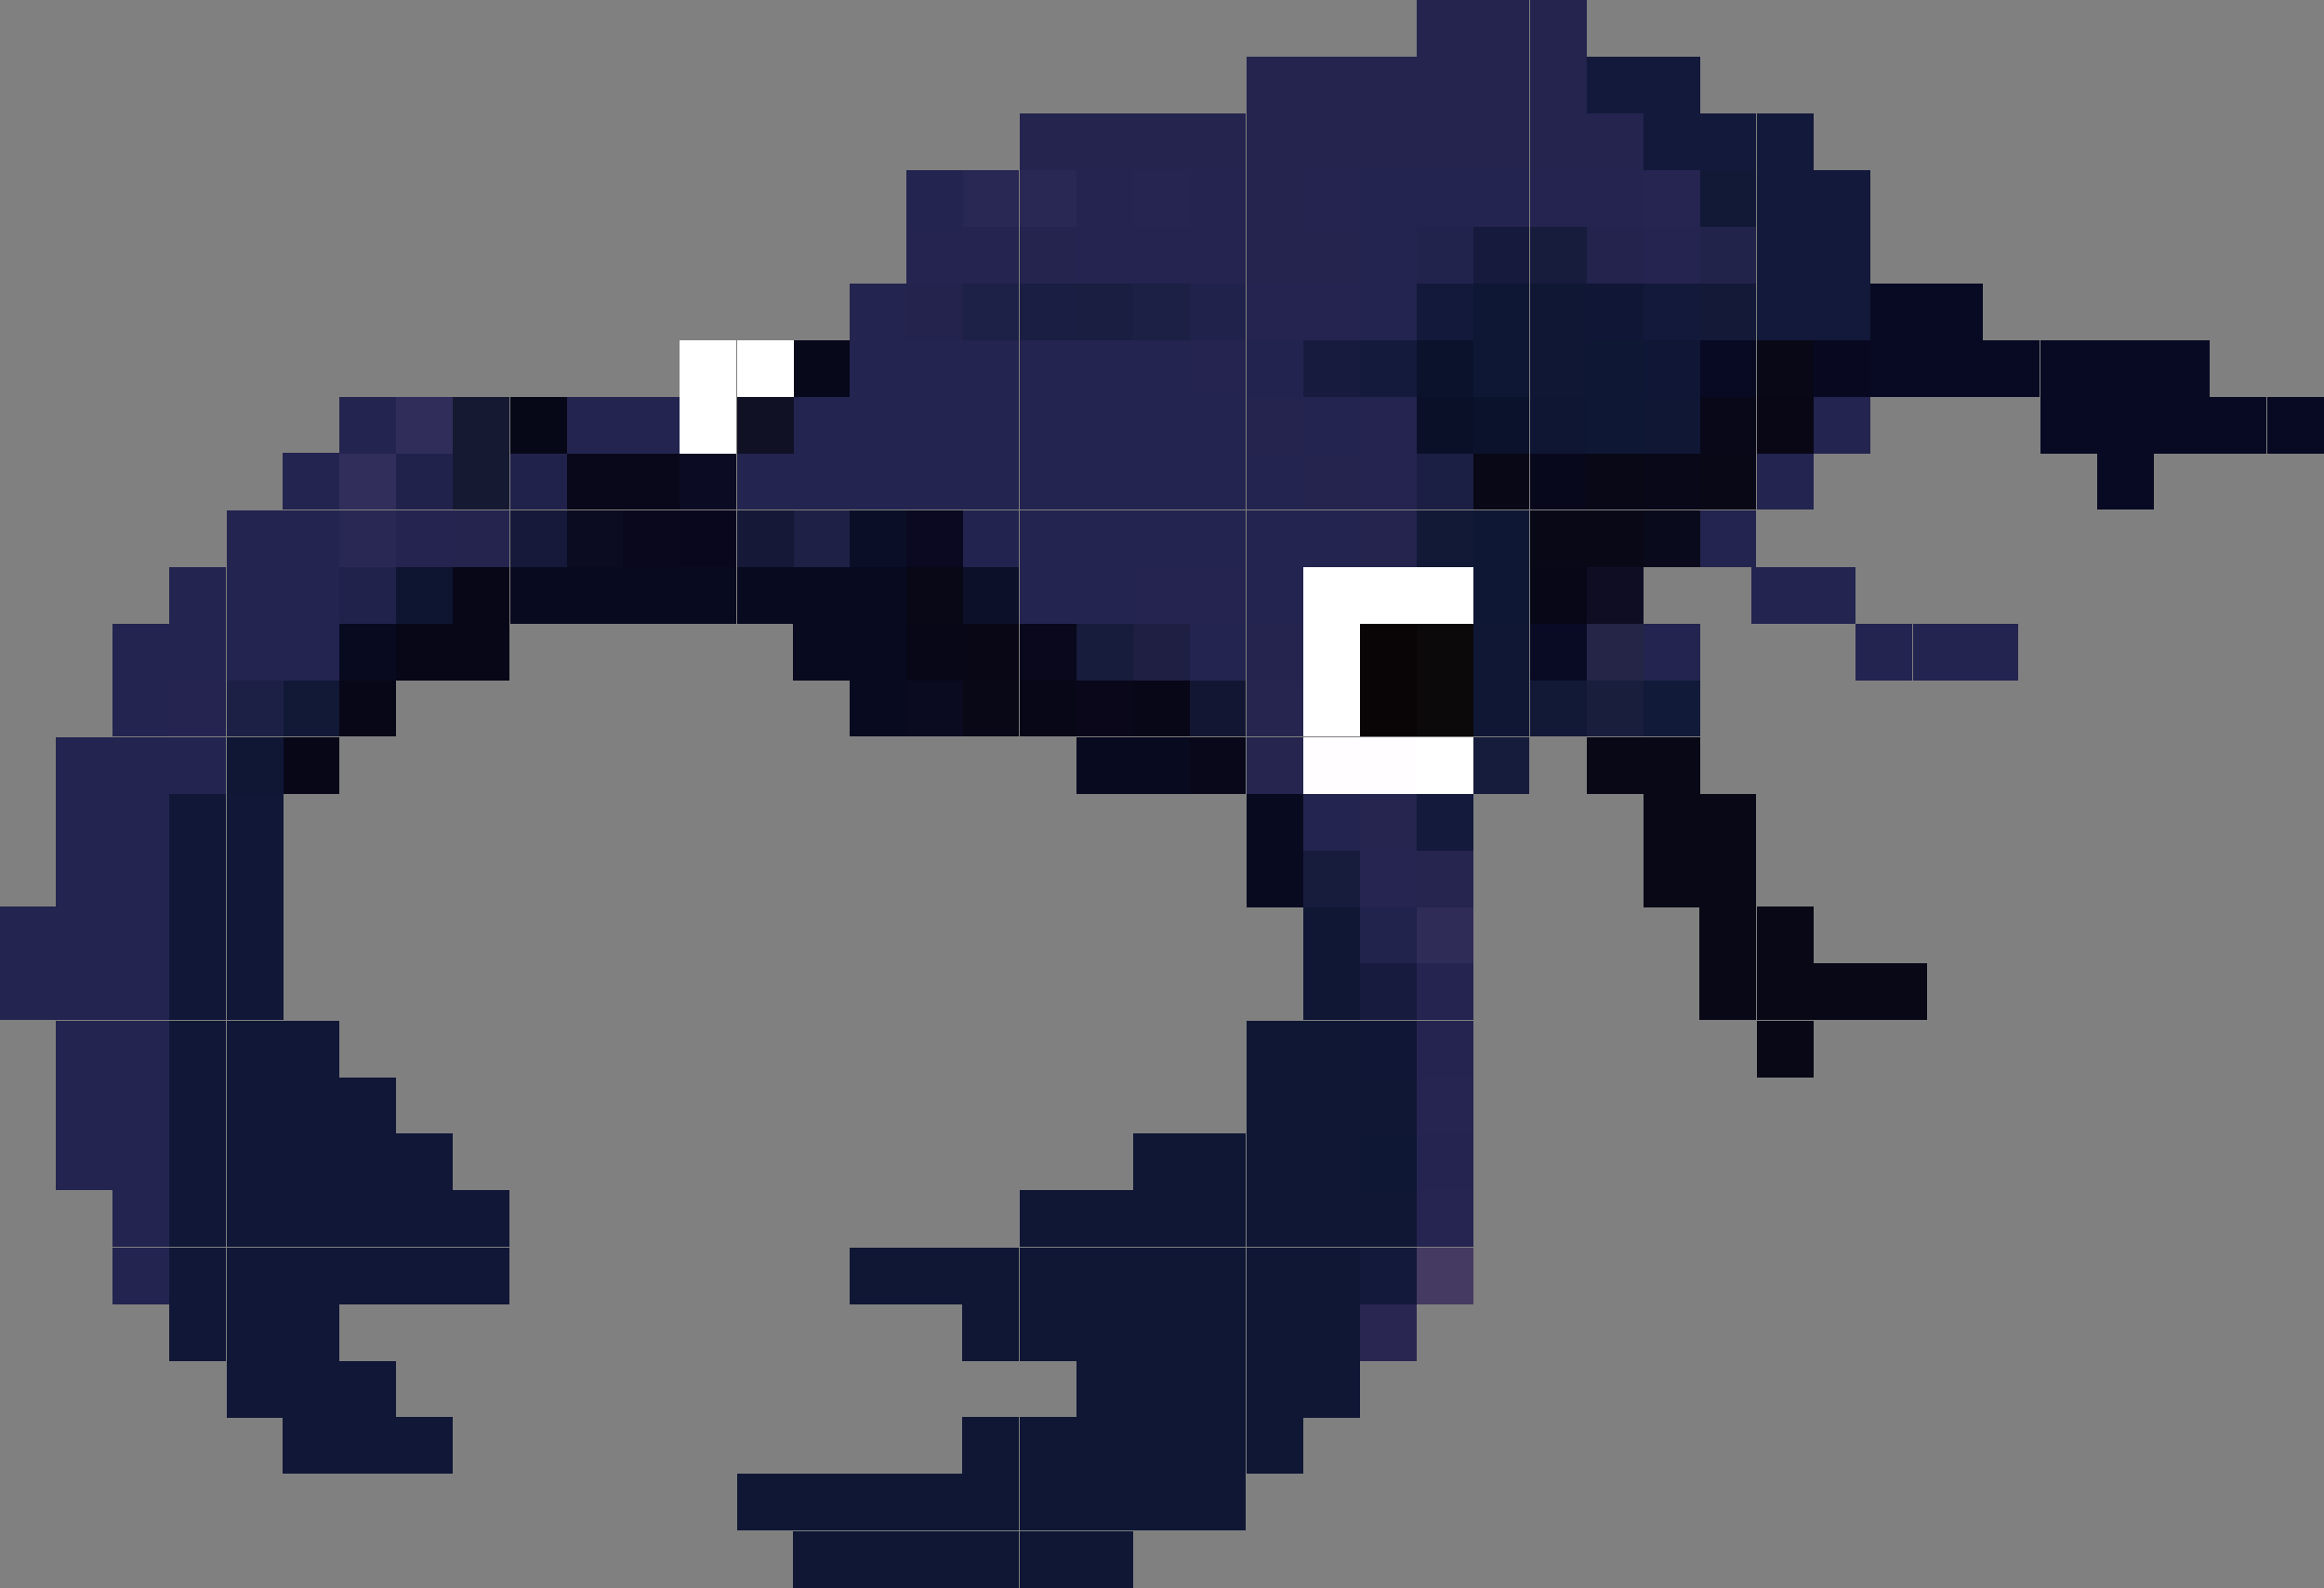 <?xml version="1.0" encoding="utf-8"?>
<!-- Generator: Adobe Illustrator 27.5.0, SVG Export Plug-In . SVG Version: 6.00 Build 0)  -->
<svg version="1.1" id="レイヤー_1" xmlns="http://www.w3.org/2000/svg" xmlns:xlink="http://www.w3.org/1999/xlink" x="0px"
	 y="0px" viewBox="0 0 250 170.8" style="enable-background:new 0 0 250 170.8;" xml:space="preserve">
<rect x="0" y="0" width="250" height="170.8" fill="#808080" stroke="none"/>
<style type="text/css">
	.st0{fill:#0F1735;}
	.st1{fill:#111737;}
	.st2{fill:#292752;}
	.st3{fill:#443A62;}
	.st4{fill:#13193A;}
	.st5{fill:#242450;}
	.st6{fill:#262451;}
	.st7{fill:#252450;}
	.st8{fill:#0E1734;}
	.st9{fill:#262450;}
	.st10{fill:#080817;}
	.st11{fill:#101736;}
	.st12{fill:#171C3E;}
	.st13{fill:#2F2C58;}
	.st14{fill:#21234C;}
	.st15{fill:#25254F;}
	.st16{fill:#171C3D;}
	.st17{fill:#080A20;}
	.st18{fill:#131A3B;}
	.st19{fill:#161C3B;}
	.st20{fill:#FFFFFF;}
	.st21{fill:#FFFDFF;}
	.st22{fill:#08081A;}
	.st23{fill:#080718;}
	.st24{fill:#121A39;}
	.st25{fill:#191E3C;}
	.st26{fill:#111937;}
	.st27{fill:#0B0909;}
	.st28{fill:#090405;}
	.st29{fill:#131632;}
	.st30{fill:#090719;}
	.st31{fill:#0A0A21;}
	.st32{fill:#1D2045;}
	.st33{fill:#242547;}
	.st34{fill:#090A24;}
	.st35{fill:#24244F;}
	.st36{fill:#1E1F43;}
	.st37{fill:#171B3C;}
	.st38{fill:#09081C;}
	.st39{fill:#090716;}
	.st40{fill:#0E0D24;}
	.st41{fill:#0D1029;}
	.st42{fill:#0E1530;}
	.st43{fill:#21224B;}
	.st44{fill:#0A0A1D;}
	.st45{fill:#22244F;}
	.st46{fill:#0A0921;}
	.st47{fill:#0A0E27;}
	.st48{fill:#1F2046;}
	.st49{fill:#161837;}
	.st50{fill:#09071D;}
	.st51{fill:#09081D;}
	.st52{fill:#0B0B22;}
	.st53{fill:#161939;}
	.st54{fill:#292854;}
	.st55{fill:#080A23;}
	.st56{fill:#080818;}
	.st57{fill:#08081D;}
	.st58{fill:#1B1F43;}
	.st59{fill:#23244F;}
	.st60{fill:#0B0C24;}
	.st61{fill:#09081B;}
	.st62{fill:#09081A;}
	.st63{fill:#312E5B;}
	.st64{fill:#080819;}
	.st65{fill:#0E1633;}
	.st66{fill:#0B122C;}
	.st67{fill:#0B1029;}
	.st68{fill:#111125;}
	.st69{fill:#070817;}
	.st70{fill:#161932;}
	.st71{fill:#302D5A;}
	.st72{fill:#080921;}
	.st73{fill:#23234F;}
	.st74{fill:#07081A;}
	.st75{fill:#131937;}
	.st76{fill:#20224C;}
	.st77{fill:#1C2044;}
	.st78{fill:#1A1E41;}
	.st79{fill:#1A1E42;}
	.st80{fill:#1D2047;}
	.st81{fill:#23234D;}
	.st82{fill:#22234A;}
	.st83{fill:#161A3C;}
	.st84{fill:#22234D;}
	.st85{fill:#292754;}
	.st86{fill:#292753;}
</style>
<g>
	<rect x="115.8" y="164.7" class="st0" width="6.1" height="6.1"/>
	<rect x="109.7" y="164.7" class="st0" width="6.1" height="6.1"/>
	<rect x="103.5" y="164.7" class="st0" width="6.1" height="6.1"/>
	<rect x="97.5" y="164.7" class="st0" width="6.1" height="6.1"/>
	<rect x="91.4" y="164.7" class="st0" width="6.1" height="6.1"/>
	<rect x="85.3" y="164.7" class="st0" width="6.1" height="6.1"/>
	<rect x="127.9" y="158.5" class="st0" width="6.1" height="6.1"/>
	<rect x="121.9" y="158.5" class="st0" width="6.1" height="6.1"/>
	<rect x="115.8" y="158.5" class="st0" width="6.1" height="6.1"/>
	<rect x="109.7" y="158.5" class="st0" width="6.1" height="6.1"/>
	<rect x="103.5" y="158.5" class="st0" width="6.1" height="6.1"/>
	<rect x="97.5" y="158.5" class="st0" width="6.1" height="6.1"/>
	<rect x="91.4" y="158.5" class="st0" width="6.1" height="6.1"/>
	<rect x="85.3" y="158.5" class="st0" width="6.1" height="6.1"/>
	<rect x="79.3" y="158.5" class="st0" width="6.1" height="6.1"/>
	<rect x="134.1" y="152.4" class="st0" width="6.1" height="6.1"/>
	<rect x="127.9" y="152.4" class="st0" width="6.1" height="6.1"/>
	<rect x="121.9" y="152.4" class="st0" width="6.1" height="6.1"/>
	<rect x="115.8" y="152.4" class="st0" width="6.1" height="6.1"/>
	<rect x="109.7" y="152.4" class="st0" width="6.1" height="6.1"/>
	<rect x="103.5" y="152.4" class="st0" width="6.1" height="6.1"/>
	<rect x="42.6" y="152.4" class="st1" width="6.1" height="6.1"/>
	<rect x="36.5" y="152.4" class="st1" width="6.1" height="6.1"/>
	<rect x="30.4" y="152.4" class="st1" width="6.1" height="6.1"/>
	<rect x="140.2" y="146.4" class="st0" width="6.1" height="6.1"/>
	<rect x="134.1" y="146.4" class="st0" width="6.1" height="6.1"/>
	<rect x="127.9" y="146.4" class="st0" width="6.1" height="6.1"/>
	<rect x="121.9" y="146.4" class="st0" width="6.1" height="6.1"/>
	<rect x="115.8" y="146.4" class="st0" width="6.1" height="6.1"/>
	<rect x="36.5" y="146.4" class="st1" width="6.1" height="6.1"/>
	<rect x="30.4" y="146.4" class="st1" width="6.1" height="6.1"/>
	<rect x="24.4" y="146.4" class="st1" width="6.1" height="6.1"/>
	<rect x="146.3" y="140.3" class="st2" width="6.1" height="6.1"/>
	<rect x="140.2" y="140.3" class="st0" width="6.1" height="6.1"/>
	<rect x="134.1" y="140.3" class="st0" width="6.1" height="6.1"/>
	<rect x="127.9" y="140.3" class="st0" width="6.1" height="6.1"/>
	<rect x="121.9" y="140.3" class="st0" width="6.1" height="6.1"/>
	<rect x="115.8" y="140.3" class="st0" width="6.1" height="6.1"/>
	<rect x="109.7" y="140.3" class="st0" width="6.1" height="6.1"/>
	<rect x="103.5" y="140.3" class="st0" width="6.1" height="6.1"/>
	<rect x="30.4" y="140.3" class="st1" width="6.1" height="6.1"/>
	<rect x="24.4" y="140.3" class="st1" width="6.1" height="6.1"/>
	<rect x="18.2" y="140.3" class="st1" width="6.1" height="6.1"/>
	<rect x="152.4" y="134.2" class="st3" width="6.1" height="6.1"/>
	<rect x="146.3" y="134.2" class="st4" width="6.1" height="6.1"/>
	<rect x="140.2" y="134.2" class="st0" width="6.1" height="6.1"/>
	<rect x="134.1" y="134.2" class="st0" width="6.1" height="6.1"/>
	<rect x="127.9" y="134.2" class="st0" width="6.1" height="6.1"/>
	<rect x="121.9" y="134.2" class="st0" width="6.1" height="6.1"/>
	<rect x="115.8" y="134.2" class="st0" width="6.1" height="6.1"/>
	<rect x="109.7" y="134.2" class="st0" width="6.1" height="6.1"/>
	<rect x="103.5" y="134.2" class="st0" width="6.1" height="6.1"/>
	<rect x="97.5" y="134.2" class="st0" width="6.1" height="6.1"/>
	<rect x="91.4" y="134.2" class="st0" width="6.1" height="6.1"/>
	<rect x="48.7" y="134.2" class="st1" width="6.1" height="6.1"/>
	<rect x="42.6" y="134.2" class="st1" width="6.1" height="6.1"/>
	<rect x="36.5" y="134.2" class="st1" width="6.1" height="6.1"/>
	<rect x="30.4" y="134.2" class="st1" width="6.1" height="6.1"/>
	<rect x="24.4" y="134.2" class="st1" width="6.1" height="6.1"/>
	<rect x="18.2" y="134.2" class="st1" width="6.1" height="6.1"/>
	<rect x="12.1" y="134.2" class="st5" width="6.1" height="6.1"/>
	<rect x="152.4" y="128" class="st6" width="6.1" height="6.1"/>
	<rect x="146.3" y="128" class="st0" width="6.1" height="6.1"/>
	<rect x="140.2" y="128" class="st0" width="6.1" height="6.1"/>
	<rect x="134.1" y="128" class="st0" width="6.1" height="6.1"/>
	<rect x="127.9" y="128" class="st0" width="6.1" height="6.1"/>
	<rect x="121.9" y="128" class="st0" width="6.1" height="6.1"/>
	<rect x="115.8" y="128" class="st0" width="6.1" height="6.1"/>
	<rect x="109.7" y="128" class="st0" width="6.1" height="6.1"/>
	<rect x="48.7" y="128" class="st1" width="6.1" height="6.1"/>
	<rect x="42.6" y="128" class="st1" width="6.1" height="6.1"/>
	<rect x="36.5" y="128" class="st1" width="6.1" height="6.1"/>
	<rect x="30.4" y="128" class="st1" width="6.1" height="6.1"/>
	<rect x="24.4" y="128" class="st1" width="6.1" height="6.1"/>
	<rect x="18.2" y="128" class="st1" width="6.1" height="6.1"/>
	<rect x="12.1" y="128" class="st5" width="6.1" height="6.1"/>
	<rect x="152.4" y="121.9" class="st7" width="6.1" height="6.1"/>
	<rect x="146.3" y="121.9" class="st8" width="6.1" height="6.1"/>
	<rect x="140.2" y="121.9" class="st0" width="6.1" height="6.1"/>
	<rect x="134.1" y="121.9" class="st0" width="6.1" height="6.1"/>
	<rect x="127.9" y="121.9" class="st0" width="6.1" height="6.1"/>
	<rect x="121.9" y="121.9" class="st0" width="6.1" height="6.1"/>
	<rect x="42.6" y="121.9" class="st1" width="6.1" height="6.1"/>
	<rect x="36.5" y="121.9" class="st1" width="6.1" height="6.1"/>
	<rect x="30.4" y="121.9" class="st1" width="6.1" height="6.1"/>
	<rect x="24.4" y="121.9" class="st1" width="6.1" height="6.1"/>
	<rect x="18.2" y="121.9" class="st1" width="6.1" height="6.1"/>
	<rect x="12.1" y="121.9" class="st5" width="6.1" height="6.1"/>
	<rect x="6" y="121.9" class="st5" width="6.1" height="6.1"/>
	<rect x="152.4" y="115.9" class="st9" width="6.1" height="6.1"/>
	<rect x="146.3" y="115.9" class="st0" width="6.1" height="6.1"/>
	<rect x="140.2" y="115.9" class="st0" width="6.1" height="6.1"/>
	<rect x="134.1" y="115.9" class="st0" width="6.1" height="6.1"/>
	<rect x="36.5" y="115.9" class="st1" width="6.1" height="6.1"/>
	<rect x="30.4" y="115.9" class="st1" width="6.1" height="6.1"/>
	<rect x="24.4" y="115.9" class="st1" width="6.1" height="6.1"/>
	<rect x="18.2" y="115.9" class="st1" width="6.1" height="6.1"/>
	<rect x="12.1" y="115.9" class="st5" width="6.1" height="6.1"/>
	<rect x="6" y="115.9" class="st5" width="6.1" height="6.1"/>
	<rect x="189" y="109.8" class="st10" width="6.1" height="6.1"/>
	<rect x="152.4" y="109.8" class="st7" width="6.1" height="6.1"/>
	<rect x="146.3" y="109.8" class="st11" width="6.1" height="6.1"/>
	<rect x="140.2" y="109.8" class="st0" width="6.1" height="6.1"/>
	<rect x="134.1" y="109.8" class="st0" width="6.1" height="6.1"/>
	<rect x="30.4" y="109.8" class="st1" width="6.1" height="6.1"/>
	<rect x="24.4" y="109.8" class="st1" width="6.1" height="6.1"/>
	<rect x="18.2" y="109.8" class="st1" width="6.1" height="6.1"/>
	<rect x="12.1" y="109.8" class="st5" width="6.1" height="6.1"/>
	<rect x="6" y="109.8" class="st5" width="6.1" height="6.1"/>
	<rect x="201.2" y="103.6" class="st10" width="6.1" height="6.1"/>
	<rect x="195.1" y="103.6" class="st10" width="6.1" height="6.1"/>
	<rect x="189" y="103.6" class="st10" width="6.1" height="6.1"/>
	<rect x="182.8" y="103.6" class="st10" width="6.1" height="6.1"/>
	<rect x="152.4" y="103.6" class="st7" width="6.1" height="6.1"/>
	<rect x="146.3" y="103.6" class="st12" width="6.1" height="6.1"/>
	<rect x="140.2" y="103.6" class="st0" width="6.1" height="6.1"/>
	<rect x="24.4" y="103.6" class="st1" width="6.1" height="6.1"/>
	<rect x="18.2" y="103.6" class="st1" width="6.1" height="6.1"/>
	<rect x="12.1" y="103.6" class="st5" width="6.1" height="6.1"/>
	<rect x="6" y="103.6" class="st5" width="6.1" height="6.1"/>
	<rect x="0" y="103.6" class="st5" width="6.1" height="6.1"/>
	<rect x="189" y="97.5" class="st10" width="6.1" height="6.1"/>
	<rect x="182.8" y="97.5" class="st10" width="6.1" height="6.1"/>
	<rect x="152.4" y="97.5" class="st13" width="6.1" height="6.1"/>
	<rect x="146.3" y="97.5" class="st14" width="6.1" height="6.1"/>
	<rect x="140.2" y="97.5" class="st0" width="6.1" height="6.1"/>
	<rect x="24.4" y="97.5" class="st1" width="6.1" height="6.1"/>
	<rect x="18.2" y="97.5" class="st1" width="6.1" height="6.1"/>
	<rect x="12.1" y="97.5" class="st5" width="6.1" height="6.1"/>
	<rect x="6" y="97.5" class="st5" width="6.1" height="6.1"/>
	<rect x="0" y="97.5" class="st5" width="6.1" height="6.1"/>
	<rect x="182.8" y="91.5" class="st10" width="6.1" height="6.1"/>
	<rect x="176.8" y="91.5" class="st10" width="6.1" height="6.1"/>
	<rect x="152.4" y="91.5" class="st15" width="6.1" height="6.1"/>
	<rect x="146.3" y="91.5" class="st6" width="6.1" height="6.1"/>
	<rect x="140.2" y="91.5" class="st16" width="6.1" height="6.1"/>
	<rect x="134.1" y="91.5" class="st17" width="6.1" height="6.1"/>
	<rect x="24.4" y="91.5" class="st1" width="6.1" height="6.1"/>
	<rect x="18.2" y="91.5" class="st1" width="6.1" height="6.1"/>
	<rect x="12.1" y="91.5" class="st5" width="6.1" height="6.1"/>
	<rect x="6" y="91.5" class="st5" width="6.1" height="6.1"/>
	<rect x="182.8" y="85.4" class="st10" width="6.1" height="6.1"/>
	<rect x="176.8" y="85.4" class="st10" width="6.1" height="6.1"/>
	<rect x="152.4" y="85.4" class="st18" width="6.1" height="6.1"/>
	<rect x="146.3" y="85.4" class="st15" width="6.1" height="6.1"/>
	<rect x="140.2" y="85.4" class="st5" width="6.1" height="6.1"/>
	<rect x="134.1" y="85.4" class="st17" width="6.1" height="6.1"/>
	<rect x="24.4" y="85.4" class="st1" width="6.1" height="6.1"/>
	<rect x="18.2" y="85.4" class="st1" width="6.1" height="6.1"/>
	<rect x="12.1" y="85.4" class="st5" width="6.1" height="6.1"/>
	<rect x="6" y="85.4" class="st5" width="6.1" height="6.1"/>
	<rect x="176.8" y="79.3" class="st10" width="6.1" height="6.1"/>
	<rect x="170.7" y="79.3" class="st10" width="6.1" height="6.1"/>
	<rect x="158.4" y="79.3" class="st19" width="6.1" height="6.1"/>
	<rect x="152.4" y="79.3" class="st20" width="6.1" height="6.1"/>
	<rect x="146.3" y="79.3" class="st21" width="6.1" height="6.1"/>
	<rect x="140.2" y="79.3" class="st21" width="6.1" height="6.1"/>
	<rect x="134.1" y="79.3" class="st15" width="6.1" height="6.1"/>
	<rect x="127.9" y="79.3" class="st22" width="6.1" height="6.1"/>
	<rect x="121.9" y="79.3" class="st17" width="6.1" height="6.1"/>
	<rect x="115.8" y="79.3" class="st17" width="6.1" height="6.1"/>
	<rect x="30.4" y="79.3" class="st23" width="6.1" height="6.1"/>
	<rect x="24.4" y="79.3" class="st0" width="6.1" height="6.1"/>
	<rect x="18.2" y="79.3" class="st5" width="6.1" height="6.1"/>
	<rect x="12.1" y="79.3" class="st5" width="6.1" height="6.1"/>
	<rect x="6" y="79.3" class="st5" width="6.1" height="6.1"/>
	<rect x="176.8" y="73.1" class="st24" width="6.1" height="6.1"/>
	<rect x="170.7" y="73.1" class="st25" width="6.1" height="6.1"/>
	<rect x="164.6" y="73.1" class="st26" width="6.1" height="6.1"/>
	<rect x="158.4" y="73.1" class="st0" width="6.1" height="6.1"/>
	<rect x="152.4" y="73.1" class="st27" width="6.1" height="6.1"/>
	<rect x="146.3" y="73.1" class="st28" width="6.1" height="6.1"/>
	<rect x="140.2" y="73.1" class="st20" width="6.1" height="6.1"/>
	<rect x="134.1" y="73.1" class="st15" width="6.1" height="6.1"/>
	<rect x="127.9" y="73.1" class="st29" width="6.1" height="6.1"/>
	<rect x="121.9" y="73.1" class="st23" width="6.1" height="6.1"/>
	<rect x="115.8" y="73.1" class="st30" width="6.1" height="6.1"/>
	<rect x="109.7" y="73.1" class="st23" width="6.1" height="6.1"/>
	<rect x="103.5" y="73.1" class="st10" width="6.1" height="6.1"/>
	<rect x="97.5" y="73.1" class="st31" width="6.1" height="6.1"/>
	<rect x="91.4" y="73.1" class="st17" width="6.1" height="6.1"/>
	<rect x="36.5" y="73.1" class="st23" width="6.1" height="6.1"/>
	<rect x="30.4" y="73.1" class="st26" width="6.1" height="6.1"/>
	<rect x="24.4" y="73.1" class="st32" width="6.1" height="6.1"/>
	<rect x="18.2" y="73.1" class="st7" width="6.1" height="6.1"/>
	<rect x="12.1" y="73.1" class="st5" width="6.1" height="6.1"/>
	<rect x="176.8" y="67.1" class="st5" width="6.1" height="6.1"/>
	<rect x="170.7" y="67.1" class="st33" width="6.1" height="6.1"/>
	<rect x="164.6" y="67.1" class="st34" width="6.1" height="6.1"/>
	<rect x="158.4" y="67.1" class="st0" width="6.1" height="6.1"/>
	<rect x="152.4" y="67.1" class="st27" width="6.1" height="6.1"/>
	<rect x="146.3" y="67.1" class="st28" width="6.1" height="6.1"/>
	<rect x="140.2" y="67.1" class="st20" width="6.1" height="6.1"/>
	<rect x="134.1" y="67.1" class="st35" width="6.1" height="6.1"/>
	<rect x="127.9" y="67.1" class="st5" width="6.1" height="6.1"/>
	<rect x="121.9" y="67.1" class="st36" width="6.1" height="6.1"/>
	<rect x="115.8" y="67.1" class="st37" width="6.1" height="6.1"/>
	<rect x="109.7" y="67.1" class="st38" width="6.1" height="6.1"/>
	<rect x="103.5" y="67.1" class="st39" width="6.1" height="6.1"/>
	<rect x="97.5" y="67.1" class="st23" width="6.1" height="6.1"/>
	<rect x="91.4" y="67.1" class="st17" width="6.1" height="6.1"/>
	<rect x="85.3" y="67.1" class="st17" width="6.1" height="6.1"/>
	<rect x="48.7" y="67.1" class="st23" width="6.1" height="6.1"/>
	<rect x="42.6" y="67.1" class="st23" width="6.1" height="6.1"/>
	<rect x="36.5" y="67.1" class="st17" width="6.1" height="6.1"/>
	<rect x="30.4" y="67.1" class="st5" width="6.1" height="6.1"/>
	<rect x="24.4" y="67.1" class="st5" width="6.1" height="6.1"/>
	<rect x="18.2" y="67.1" class="st5" width="6.1" height="6.1"/>
	<rect x="12.1" y="67.1" class="st5" width="6.1" height="6.1"/>
	<rect x="170.7" y="61" class="st40" width="6.1" height="6.1"/>
	<rect x="164.6" y="61" class="st23" width="6.1" height="6.1"/>
	<rect x="158.4" y="61" class="st8" width="6.1" height="6.1"/>
	<rect x="152.4" y="61" class="st20" width="6.1" height="6.1"/>
	<rect x="146.3" y="61" class="st20" width="6.1" height="6.1"/>
	<rect x="140.2" y="61" class="st20" width="6.1" height="6.1"/>
	<rect x="134.1" y="61" class="st5" width="6.1" height="6.1"/>
	<rect x="127.9" y="61" class="st7" width="6.1" height="6.1"/>
	<rect x="121.9" y="61" class="st7" width="6.1" height="6.1"/>
	<rect x="115.8" y="61" class="st5" width="6.1" height="6.1"/>
	<rect x="109.7" y="61" class="st5" width="6.1" height="6.1"/>
	<rect x="103.5" y="61" class="st41" width="6.1" height="6.1"/>
	<rect x="97.5" y="61" class="st10" width="6.1" height="6.1"/>
	<rect x="91.4" y="61" class="st17" width="6.1" height="6.1"/>
	<rect x="85.3" y="61" class="st17" width="6.1" height="6.1"/>
	<rect x="79.3" y="61" class="st17" width="6.1" height="6.1"/>
	<rect x="73.1" y="61" class="st17" width="6.1" height="6.1"/>
	<rect x="67" y="61" class="st17" width="6.1" height="6.1"/>
	<rect x="60.9" y="61" class="st17" width="6.1" height="6.1"/>
	<rect x="54.9" y="61" class="st17" width="6.1" height="6.1"/>
	<rect x="48.7" y="61" class="st23" width="6.1" height="6.1"/>
	<rect x="42.6" y="61" class="st42" width="6.1" height="6.1"/>
	<rect x="36.5" y="61" class="st43" width="6.1" height="6.1"/>
	<rect x="30.4" y="61" class="st5" width="6.1" height="6.1"/>
	<rect x="24.4" y="61" class="st5" width="6.1" height="6.1"/>
	<rect x="18.2" y="61" class="st5" width="6.1" height="6.1"/>
	<rect x="182.8" y="54.9" class="st5" width="6.1" height="6.1"/>
	<rect x="188.4" y="61" class="st5" width="6.1" height="6.1"/>
	<rect x="199.6" y="67.1" class="st5" width="6.1" height="6.1"/>
	<rect x="193.5" y="61" class="st5" width="6.1" height="6.1"/>
	<rect x="205.8" y="67.1" class="st5" width="6.1" height="6.1"/>
	<rect x="211" y="67.1" class="st5" width="6.1" height="6.1"/>
	<rect x="176.8" y="54.9" class="st44" width="6.1" height="6.1"/>
	<rect x="170.7" y="54.9" class="st10" width="6.1" height="6.1"/>
	<rect x="164.6" y="54.9" class="st10" width="6.1" height="6.1"/>
	<rect x="158.4" y="54.9" class="st8" width="6.1" height="6.1"/>
	<rect x="152.4" y="54.9" class="st26" width="6.1" height="6.1"/>
	<rect x="146.3" y="54.9" class="st35" width="6.1" height="6.1"/>
	<rect x="140.2" y="54.9" class="st5" width="6.1" height="6.1"/>
	<rect x="134.1" y="54.9" class="st5" width="6.1" height="6.1"/>
	<rect x="127.9" y="54.9" class="st5" width="6.1" height="6.1"/>
	<rect x="121.9" y="54.9" class="st5" width="6.1" height="6.1"/>
	<rect x="115.8" y="54.9" class="st5" width="6.1" height="6.1"/>
	<rect x="109.7" y="54.9" class="st5" width="6.1" height="6.1"/>
	<rect x="103.5" y="54.9" class="st45" width="6.1" height="6.1"/>
	<rect x="97.5" y="54.9" class="st46" width="6.1" height="6.1"/>
	<rect x="91.4" y="54.9" class="st47" width="6.1" height="6.1"/>
	<rect x="85.3" y="54.9" class="st48" width="6.1" height="6.1"/>
	<rect x="79.3" y="54.9" class="st49" width="6.1" height="6.1"/>
	<rect x="73.1" y="54.9" class="st50" width="6.1" height="6.1"/>
	<rect x="67" y="54.9" class="st51" width="6.1" height="6.1"/>
	<rect x="60.9" y="54.9" class="st52" width="6.1" height="6.1"/>
	<rect x="54.9" y="54.9" class="st53" width="6.1" height="6.1"/>
	<rect x="48.7" y="54.9" class="st35" width="6.1" height="6.1"/>
	<rect x="42.6" y="54.9" class="st7" width="6.1" height="6.1"/>
	<rect x="36.5" y="54.9" class="st54" width="6.1" height="6.1"/>
	<rect x="30.4" y="54.9" class="st5" width="6.1" height="6.1"/>
	<rect x="24.4" y="54.9" class="st5" width="6.1" height="6.1"/>
	<rect x="225.6" y="48.7" class="st55" width="6.1" height="6.1"/>
	<rect x="189" y="48.7" class="st5" width="6.1" height="6.1"/>
	<rect x="182.8" y="48.7" class="st10" width="6.1" height="6.1"/>
	<rect x="176.8" y="48.7" class="st56" width="6.1" height="6.1"/>
	<rect x="170.7" y="48.7" class="st10" width="6.1" height="6.1"/>
	<rect x="164.6" y="48.7" class="st57" width="6.1" height="6.1"/>
	<rect x="158.4" y="48.7" class="st10" width="6.1" height="6.1"/>
	<rect x="152.4" y="48.7" class="st58" width="6.1" height="6.1"/>
	<rect x="146.3" y="48.7" class="st7" width="6.1" height="6.1"/>
	<rect x="140.2" y="48.7" class="st35" width="6.1" height="6.1"/>
	<rect x="134.1" y="48.7" class="st5" width="6.1" height="6.1"/>
	<rect x="127.9" y="48.7" class="st5" width="6.1" height="6.1"/>
	<rect x="121.9" y="48.7" class="st5" width="6.1" height="6.1"/>
	<rect x="115.8" y="48.7" class="st5" width="6.1" height="6.1"/>
	<rect x="109.7" y="48.7" class="st5" width="6.1" height="6.1"/>
	<rect x="103.5" y="48.7" class="st5" width="6.1" height="6.1"/>
	<rect x="97.5" y="48.7" class="st5" width="6.1" height="6.1"/>
	<rect x="91.4" y="48.7" class="st5" width="6.1" height="6.1"/>
	<rect x="85.3" y="48.7" class="st59" width="6.1" height="6.1"/>
	<rect x="79.3" y="48.7" class="st5" width="6.1" height="6.1"/>
	<rect x="73.1" y="48.7" class="st60" width="6.1" height="6.1"/>
	<rect x="67" y="48.7" class="st61" width="6.1" height="6.1"/>
	<rect x="60.9" y="48.7" class="st62" width="6.1" height="6.1"/>
	<rect x="54.9" y="48.7" class="st43" width="6.1" height="6.1"/>
	<rect x="42.6" y="48.7" class="st43" width="6.1" height="6.1"/>
	<rect x="36.5" y="48.7" class="st63" width="6.1" height="6.1"/>
	<rect x="30.4" y="48.7" class="st5" width="6.1" height="6.1"/>
	<rect x="243.9" y="42.7" class="st55" width="6.1" height="6.1"/>
	<rect x="237.7" y="42.7" class="st55" width="6.1" height="6.1"/>
	<rect x="231.6" y="42.7" class="st55" width="6.1" height="6.1"/>
	<rect x="225.6" y="42.7" class="st55" width="6.1" height="6.1"/>
	<rect x="219.5" y="42.7" class="st55" width="6.1" height="6.1"/>
	<rect x="195.1" y="42.7" class="st5" width="6.1" height="6.1"/>
	<rect x="189" y="42.7" class="st39" width="6.1" height="6.1"/>
	<rect x="182.8" y="42.7" class="st64" width="6.1" height="6.1"/>
	<rect x="176.8" y="42.7" class="st0" width="6.1" height="6.1"/>
	<rect x="170.7" y="42.7" class="st8" width="6.1" height="6.1"/>
	<rect x="164.6" y="42.7" class="st65" width="6.1" height="6.1"/>
	<rect x="158.4" y="42.7" class="st66" width="6.1" height="6.1"/>
	<rect x="152.4" y="42.7" class="st67" width="6.1" height="6.1"/>
	<rect x="146.3" y="42.7" class="st7" width="6.1" height="6.1"/>
	<rect x="140.2" y="42.7" class="st5" width="6.1" height="6.1"/>
	<rect x="134.1" y="42.7" class="st35" width="6.1" height="6.1"/>
	<rect x="127.9" y="42.7" class="st5" width="6.1" height="6.1"/>
	<rect x="121.9" y="42.7" class="st5" width="6.1" height="6.1"/>
	<rect x="115.8" y="42.7" class="st5" width="6.1" height="6.1"/>
	<rect x="109.7" y="42.7" class="st5" width="6.1" height="6.1"/>
	<rect x="103.5" y="42.7" class="st5" width="6.1" height="6.1"/>
	<rect x="97.5" y="42.7" class="st5" width="6.1" height="6.1"/>
	<rect x="91.4" y="42.7" class="st5" width="6.1" height="6.1"/>
	<rect x="85.3" y="42.7" class="st5" width="6.1" height="6.1"/>
	<rect x="79.3" y="42.7" class="st68" width="6.1" height="6.1"/>
	<rect x="73.1" y="42.7" class="st20" width="6.1" height="6.1"/>
	<rect x="67" y="42.7" class="st5" width="6.1" height="6.1"/>
	<rect x="60.9" y="42.7" class="st5" width="6.1" height="6.1"/>
	<rect x="54.9" y="42.7" class="st69" width="6.1" height="6.1"/>
	<rect x="48.7" y="42.7" class="st70" width="6.1" height="6.1"/>
	<rect x="48.7" y="48.7" class="st70" width="6.1" height="6.1"/>
	<rect x="42.6" y="42.7" class="st71" width="6.1" height="6.1"/>
	<rect x="36.5" y="42.7" class="st5" width="6.1" height="6.1"/>
	<rect x="231.6" y="36.6" class="st55" width="6.1" height="6.1"/>
	<rect x="225.6" y="36.6" class="st55" width="6.1" height="6.1"/>
	<rect x="219.5" y="36.6" class="st55" width="6.1" height="6.1"/>
	<rect x="213.3" y="36.6" class="st55" width="6.1" height="6.1"/>
	<rect x="207.2" y="36.6" class="st55" width="6.1" height="6.1"/>
	<rect x="201.2" y="36.6" class="st55" width="6.1" height="6.1"/>
	<rect x="195.1" y="36.6" class="st72" width="6.1" height="6.1"/>
	<rect x="189" y="36.6" class="st10" width="6.1" height="6.1"/>
	<rect x="182.8" y="36.6" class="st55" width="6.1" height="6.1"/>
	<rect x="176.8" y="36.6" class="st11" width="6.1" height="6.1"/>
	<rect x="170.7" y="36.6" class="st8" width="6.1" height="6.1"/>
	<rect x="164.6" y="36.6" class="st0" width="6.1" height="6.1"/>
	<rect x="158.4" y="36.6" class="st8" width="6.1" height="6.1"/>
	<rect x="152.4" y="36.6" class="st66" width="6.1" height="6.1"/>
	<rect x="146.3" y="36.6" class="st18" width="6.1" height="6.1"/>
	<rect x="140.2" y="36.6" class="st12" width="6.1" height="6.1"/>
	<rect x="134.1" y="36.6" class="st73" width="6.1" height="6.1"/>
	<rect x="127.9" y="36.6" class="st7" width="6.1" height="6.1"/>
	<rect x="121.9" y="36.6" class="st5" width="6.1" height="6.1"/>
	<rect x="115.8" y="36.6" class="st5" width="6.1" height="6.1"/>
	<rect x="109.7" y="36.6" class="st5" width="6.1" height="6.1"/>
	<rect x="103.5" y="36.6" class="st5" width="6.1" height="6.1"/>
	<rect x="97.5" y="36.6" class="st5" width="6.1" height="6.1"/>
	<rect x="91.4" y="36.6" class="st59" width="6.1" height="6.1"/>
	<rect x="85.3" y="36.6" class="st74" width="6.1" height="6.1"/>
	<rect x="79.3" y="36.6" class="st20" width="6.1" height="6.1"/>
	<rect x="73.1" y="36.6" class="st20" width="6.1" height="6.1"/>
	<rect x="207.2" y="30.5" class="st55" width="6.1" height="6.1"/>
	<rect x="201.2" y="30.5" class="st55" width="6.1" height="6.1"/>
	<rect x="195.1" y="30.5" class="st4" width="6.1" height="6.1"/>
	<rect x="189" y="30.5" class="st4" width="6.1" height="6.1"/>
	<rect x="182.8" y="30.5" class="st75" width="6.1" height="6.1"/>
	<rect x="176.8" y="30.5" class="st4" width="6.1" height="6.1"/>
	<rect x="170.7" y="30.5" class="st11" width="6.1" height="6.1"/>
	<rect x="164.6" y="30.5" class="st0" width="6.1" height="6.1"/>
	<rect x="158.4" y="30.5" class="st8" width="6.1" height="6.1"/>
	<rect x="152.4" y="30.5" class="st4" width="6.1" height="6.1"/>
	<rect x="146.3" y="30.5" class="st5" width="6.1" height="6.1"/>
	<rect x="140.2" y="30.5" class="st7" width="6.1" height="6.1"/>
	<rect x="134.1" y="30.5" class="st7" width="6.1" height="6.1"/>
	<rect x="127.9" y="30.5" class="st76" width="6.1" height="6.1"/>
	<rect x="121.9" y="30.5" class="st77" width="6.1" height="6.1"/>
	<rect x="115.8" y="30.5" class="st78" width="6.1" height="6.1"/>
	<rect x="109.7" y="30.5" class="st79" width="6.1" height="6.1"/>
	<rect x="103.5" y="30.5" class="st80" width="6.1" height="6.1"/>
	<rect x="97.5" y="30.5" class="st81" width="6.1" height="6.1"/>
	<rect x="91.4" y="30.5" class="st5" width="6.1" height="6.1"/>
	<rect x="195.1" y="24.4" class="st4" width="6.1" height="6.1"/>
	<rect x="189" y="24.4" class="st4" width="6.1" height="6.1"/>
	<rect x="182.8" y="24.4" class="st82" width="6.1" height="6.1"/>
	<rect x="176.8" y="24.4" class="st7" width="6.1" height="6.1"/>
	<rect x="170.7" y="24.4" class="st81" width="6.1" height="6.1"/>
	<rect x="164.6" y="24.4" class="st16" width="6.1" height="6.1"/>
	<rect x="158.4" y="24.4" class="st83" width="6.1" height="6.1"/>
	<rect x="152.4" y="24.4" class="st84" width="6.1" height="6.1"/>
	<rect x="146.3" y="24.4" class="st5" width="6.1" height="6.1"/>
	<rect x="140.2" y="24.4" class="st35" width="6.1" height="6.1"/>
	<rect x="134.1" y="24.4" class="st35" width="6.1" height="6.1"/>
	<rect x="127.9" y="24.4" class="st7" width="6.1" height="6.1"/>
	<rect x="121.9" y="24.4" class="st7" width="6.1" height="6.1"/>
	<rect x="115.8" y="24.4" class="st7" width="6.1" height="6.1"/>
	<rect x="109.7" y="24.4" class="st35" width="6.1" height="6.1"/>
	<rect x="103.5" y="24.4" class="st7" width="6.1" height="6.1"/>
	<rect x="97.5" y="24.4" class="st7" width="6.1" height="6.1"/>
	<rect x="195.1" y="18.3" class="st4" width="6.1" height="6.1"/>
	<rect x="189" y="18.3" class="st4" width="6.1" height="6.1"/>
	<rect x="182.8" y="18.3" class="st26" width="6.1" height="6.1"/>
	<rect x="176.8" y="18.3" class="st6" width="6.1" height="6.1"/>
	<rect x="170.7" y="18.3" class="st7" width="6.1" height="6.1"/>
	<rect x="164.6" y="18.3" class="st7" width="6.1" height="6.1"/>
	<rect x="158.4" y="18.3" class="st5" width="6.1" height="6.1"/>
	<rect x="152.4" y="18.3" class="st5" width="6.1" height="6.1"/>
	<rect x="146.3" y="18.3" class="st5" width="6.1" height="6.1"/>
	<rect x="140.2" y="18.3" class="st7" width="6.1" height="6.1"/>
	<rect x="134.1" y="18.3" class="st35" width="6.1" height="6.1"/>
	<rect x="127.9" y="18.3" class="st7" width="6.1" height="6.1"/>
	<rect x="121.9" y="18.3" class="st6" width="6.1" height="6.1"/>
	<rect x="115.8" y="18.3" class="st7" width="6.1" height="6.1"/>
	<rect x="109.7" y="18.3" class="st85" width="6.1" height="6.1"/>
	<rect x="103.5" y="18.3" class="st86" width="6.1" height="6.1"/>
	<rect x="97.5" y="18.3" class="st5" width="6.1" height="6.1"/>
	<rect x="189" y="12.2" class="st4" width="6.1" height="6.1"/>
	<rect x="182.8" y="12.2" class="st4" width="6.1" height="6.1"/>
	<rect x="176.8" y="12.2" class="st4" width="6.1" height="6.1"/>
	<rect x="170.7" y="12.2" class="st35" width="6.1" height="6.1"/>
	<rect x="164.6" y="12.2" class="st35" width="6.1" height="6.1"/>
	<rect x="158.4" y="12.2" class="st35" width="6.1" height="6.1"/>
	<rect x="152.4" y="12.2" class="st35" width="6.1" height="6.1"/>
	<rect x="146.3" y="12.2" class="st35" width="6.1" height="6.1"/>
	<rect x="140.2" y="12.2" class="st35" width="6.1" height="6.1"/>
	<rect x="134.1" y="12.2" class="st35" width="6.1" height="6.1"/>
	<rect x="127.9" y="12.2" class="st35" width="6.1" height="6.1"/>
	<rect x="121.9" y="12.2" class="st35" width="6.1" height="6.1"/>
	<rect x="115.8" y="12.2" class="st35" width="6.1" height="6.1"/>
	<rect x="109.7" y="12.2" class="st35" width="6.1" height="6.1"/>
	<rect x="176.8" y="6.1" class="st4" width="6.1" height="6.1"/>
	<rect x="170.7" y="6.1" class="st4" width="6.1" height="6.1"/>
	<rect x="164.6" y="6.1" class="st35" width="6.1" height="6.1"/>
	<rect x="158.4" y="6.1" class="st35" width="6.1" height="6.1"/>
	<rect x="152.4" y="6.1" class="st35" width="6.1" height="6.1"/>
	<rect x="146.3" y="6.1" class="st35" width="6.1" height="6.1"/>
	<rect x="140.2" y="6.1" class="st35" width="6.1" height="6.1"/>
	<rect x="134.1" y="6.1" class="st35" width="6.1" height="6.1"/>
	<rect x="164.6" y="0" class="st35" width="6.1" height="6.1"/>
	<rect x="158.4" y="0" class="st35" width="6.1" height="6.1"/>
	<rect x="152.4" y="0" class="st35" width="6.1" height="6.1"/>
</g>
</svg>
